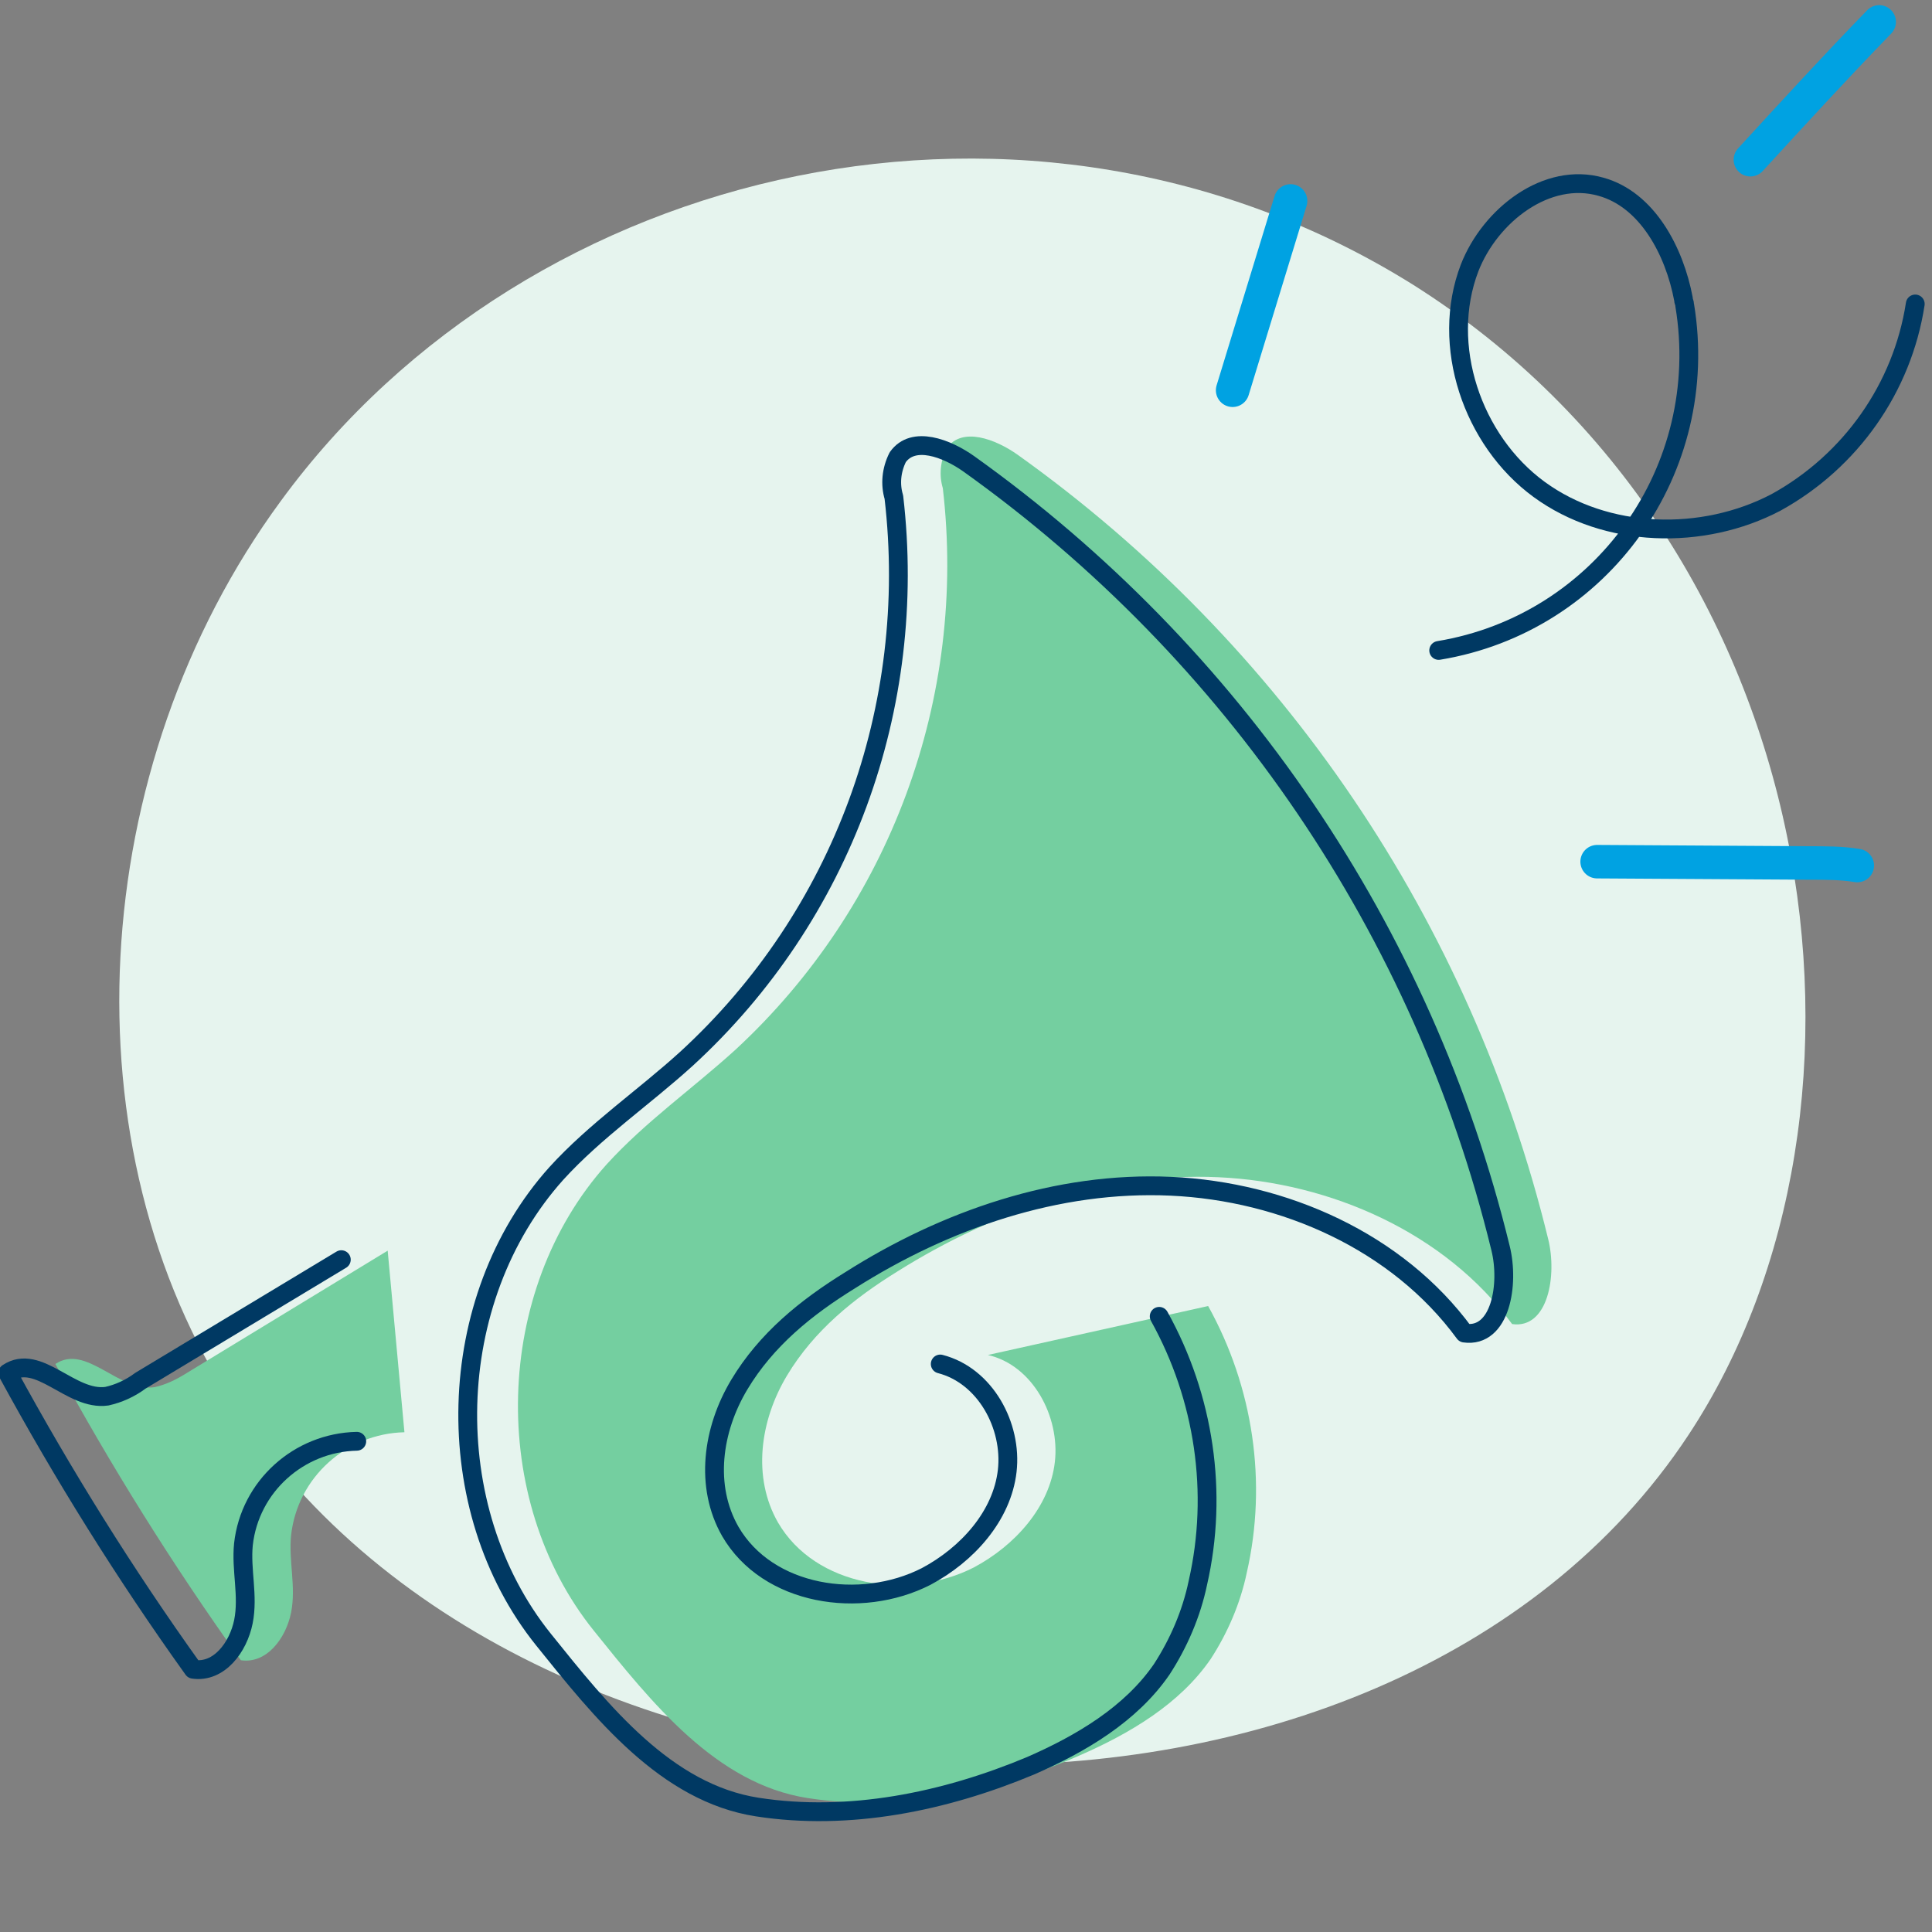 <?xml version="1.0" encoding="utf-8"?>
<!-- Generator: Adobe Illustrator 25.2.3, SVG Export Plug-In . SVG Version: 6.00 Build 0)  -->
<svg version="1.1" id="Layer_1" xmlns="http://www.w3.org/2000/svg" xmlns:xlink="http://www.w3.org/1999/xlink" x="0px" y="0px"
	 width="150px" height="150px" viewBox="0 0 150 150" style="enable-background:new 0 0 150 150;" xml:space="preserve">
<rect x="0" y="0" width="150" height="150" fill="#808080" stroke="none"/>
<style type="text/css">
	.st0{fill:#E6F4EE;}
	.st1{fill:#74CFA0;}
	.st2{fill:none;stroke:#003963;stroke-width:1.46;stroke-linecap:round;stroke-linejoin:round;}
	.st3{fill:none;stroke:#00A2E2;stroke-width:2.6;stroke-linecap:round;stroke-miterlimit:10;}
</style>
<path class="st0" d="M109.7,22.1C80.1,3.6,41.1,12.5,21.8,38.9C6.6,59.6,5,89.1,18.2,109.2c23.3,35.7,89.5,37.7,112.9,2.2
	C147.8,86.1,141.9,42.4,109.7,22.1z"/>
<path class="st1" d="M76.7,105.2c3.5,0.8,5.6,4.8,5.2,8.3s-3.1,6.5-6.3,8.2c-5.1,2.6-12.3,1.5-15.2-3.5c-2-3.5-1.4-7.9,0.7-11.4
	s5.2-6,8.6-8.1c7.5-4.7,16.2-7.7,24.9-7.3s17.6,4.3,22.8,11.4c2.8,0.4,3.5-3.8,2.8-6.6C114.2,71.6,99.6,50,79,35.3
	c-1.7-1.2-4.3-2.2-5.5-0.5c-0.5,1-0.6,2.1-0.3,3.1c1.9,16.3-4.1,32.5-16.1,43.6c-3.3,3-7,5.6-10,8.9c-8.8,9.8-9.2,26-1,36.2
	c4.5,5.6,9.5,11.9,16.6,13s14.5-0.4,21.1-3.3c3.9-1.7,7.8-4,10.2-7.5c1.3-2,2.3-4.3,2.8-6.7c1.6-7,0.5-14.4-3-20.7"/>
<path class="st1" d="M31.4,111.2c-4.5,0.1-8.3,3.5-8.8,8c-0.2,2,0.4,4,0,6s-1.9,4-3.9,3.7c-5.3-7.4-10.1-15.1-14.4-23
	c2.4-1.6,4.9,2.2,7.7,1.8c0.9-0.2,1.7-0.6,2.5-1.1l15.6-9.5"/>
<path class="st2" d="M73,105.9c3.5,0.9,5.6,4.8,5.2,8.3s-3.1,6.5-6.3,8.2c-5.1,2.6-12.3,1.5-15.2-3.5c-2-3.5-1.4-7.9,0.7-11.4
	s5.2-6,8.6-8.1c7.4-4.7,16.1-7.7,24.9-7.3s17.6,4.3,22.8,11.4c2.8,0.4,3.5-3.8,2.8-6.6C110.5,72.3,95.8,50.7,75.2,36
	c-1.7-1.2-4.3-2.2-5.5-0.5c-0.5,1-0.6,2.1-0.3,3.1c1.9,16.3-4,32.5-16.1,43.6c-3.3,3-7.1,5.6-10.1,8.9c-8.8,9.8-9.2,26-1,36.2
	c4.5,5.6,9.5,11.9,16.6,13s14.5-0.4,21.2-3.2c3.9-1.7,7.8-4,10.2-7.5c1.3-2,2.3-4.3,2.8-6.7c1.6-7,0.5-14.4-3-20.7"/>
<path class="st2" d="M27.7,111.9c-4.5,0.1-8.3,3.5-8.8,8c-0.2,2,0.4,4,0,6s-1.9,4-3.9,3.7c-5.3-7.4-10.1-15.1-14.4-23
	c2.4-1.6,4.9,2.2,7.7,1.8c0.9-0.2,1.8-0.6,2.6-1.2l15.6-9.4"/>
<path class="st2" d="M111.7,50.5c12.7-2.1,21.2-14.1,19.1-26.8c0-0.2-0.1-0.3-0.1-0.5c-0.7-3.7-2.8-7.7-6.4-8.7
	c-4.2-1.2-8.6,2.2-10.2,6.3c-2.3,6,0.2,13.4,5.4,17.2s12.7,4,18.4,1c5.8-3.2,9.8-8.9,10.8-15.4"/>
<path class="st3" d="M95.7,30.3l4.5-14.7"/>
<path class="st3" d="M124,66.9l16.5,0.1c1.2,0,2.5,0,3.7,0.2"/>
<path class="st3" d="M135.9,12.4c3.3-3.6,6.6-7.2,10-10.7"/>
</svg>
